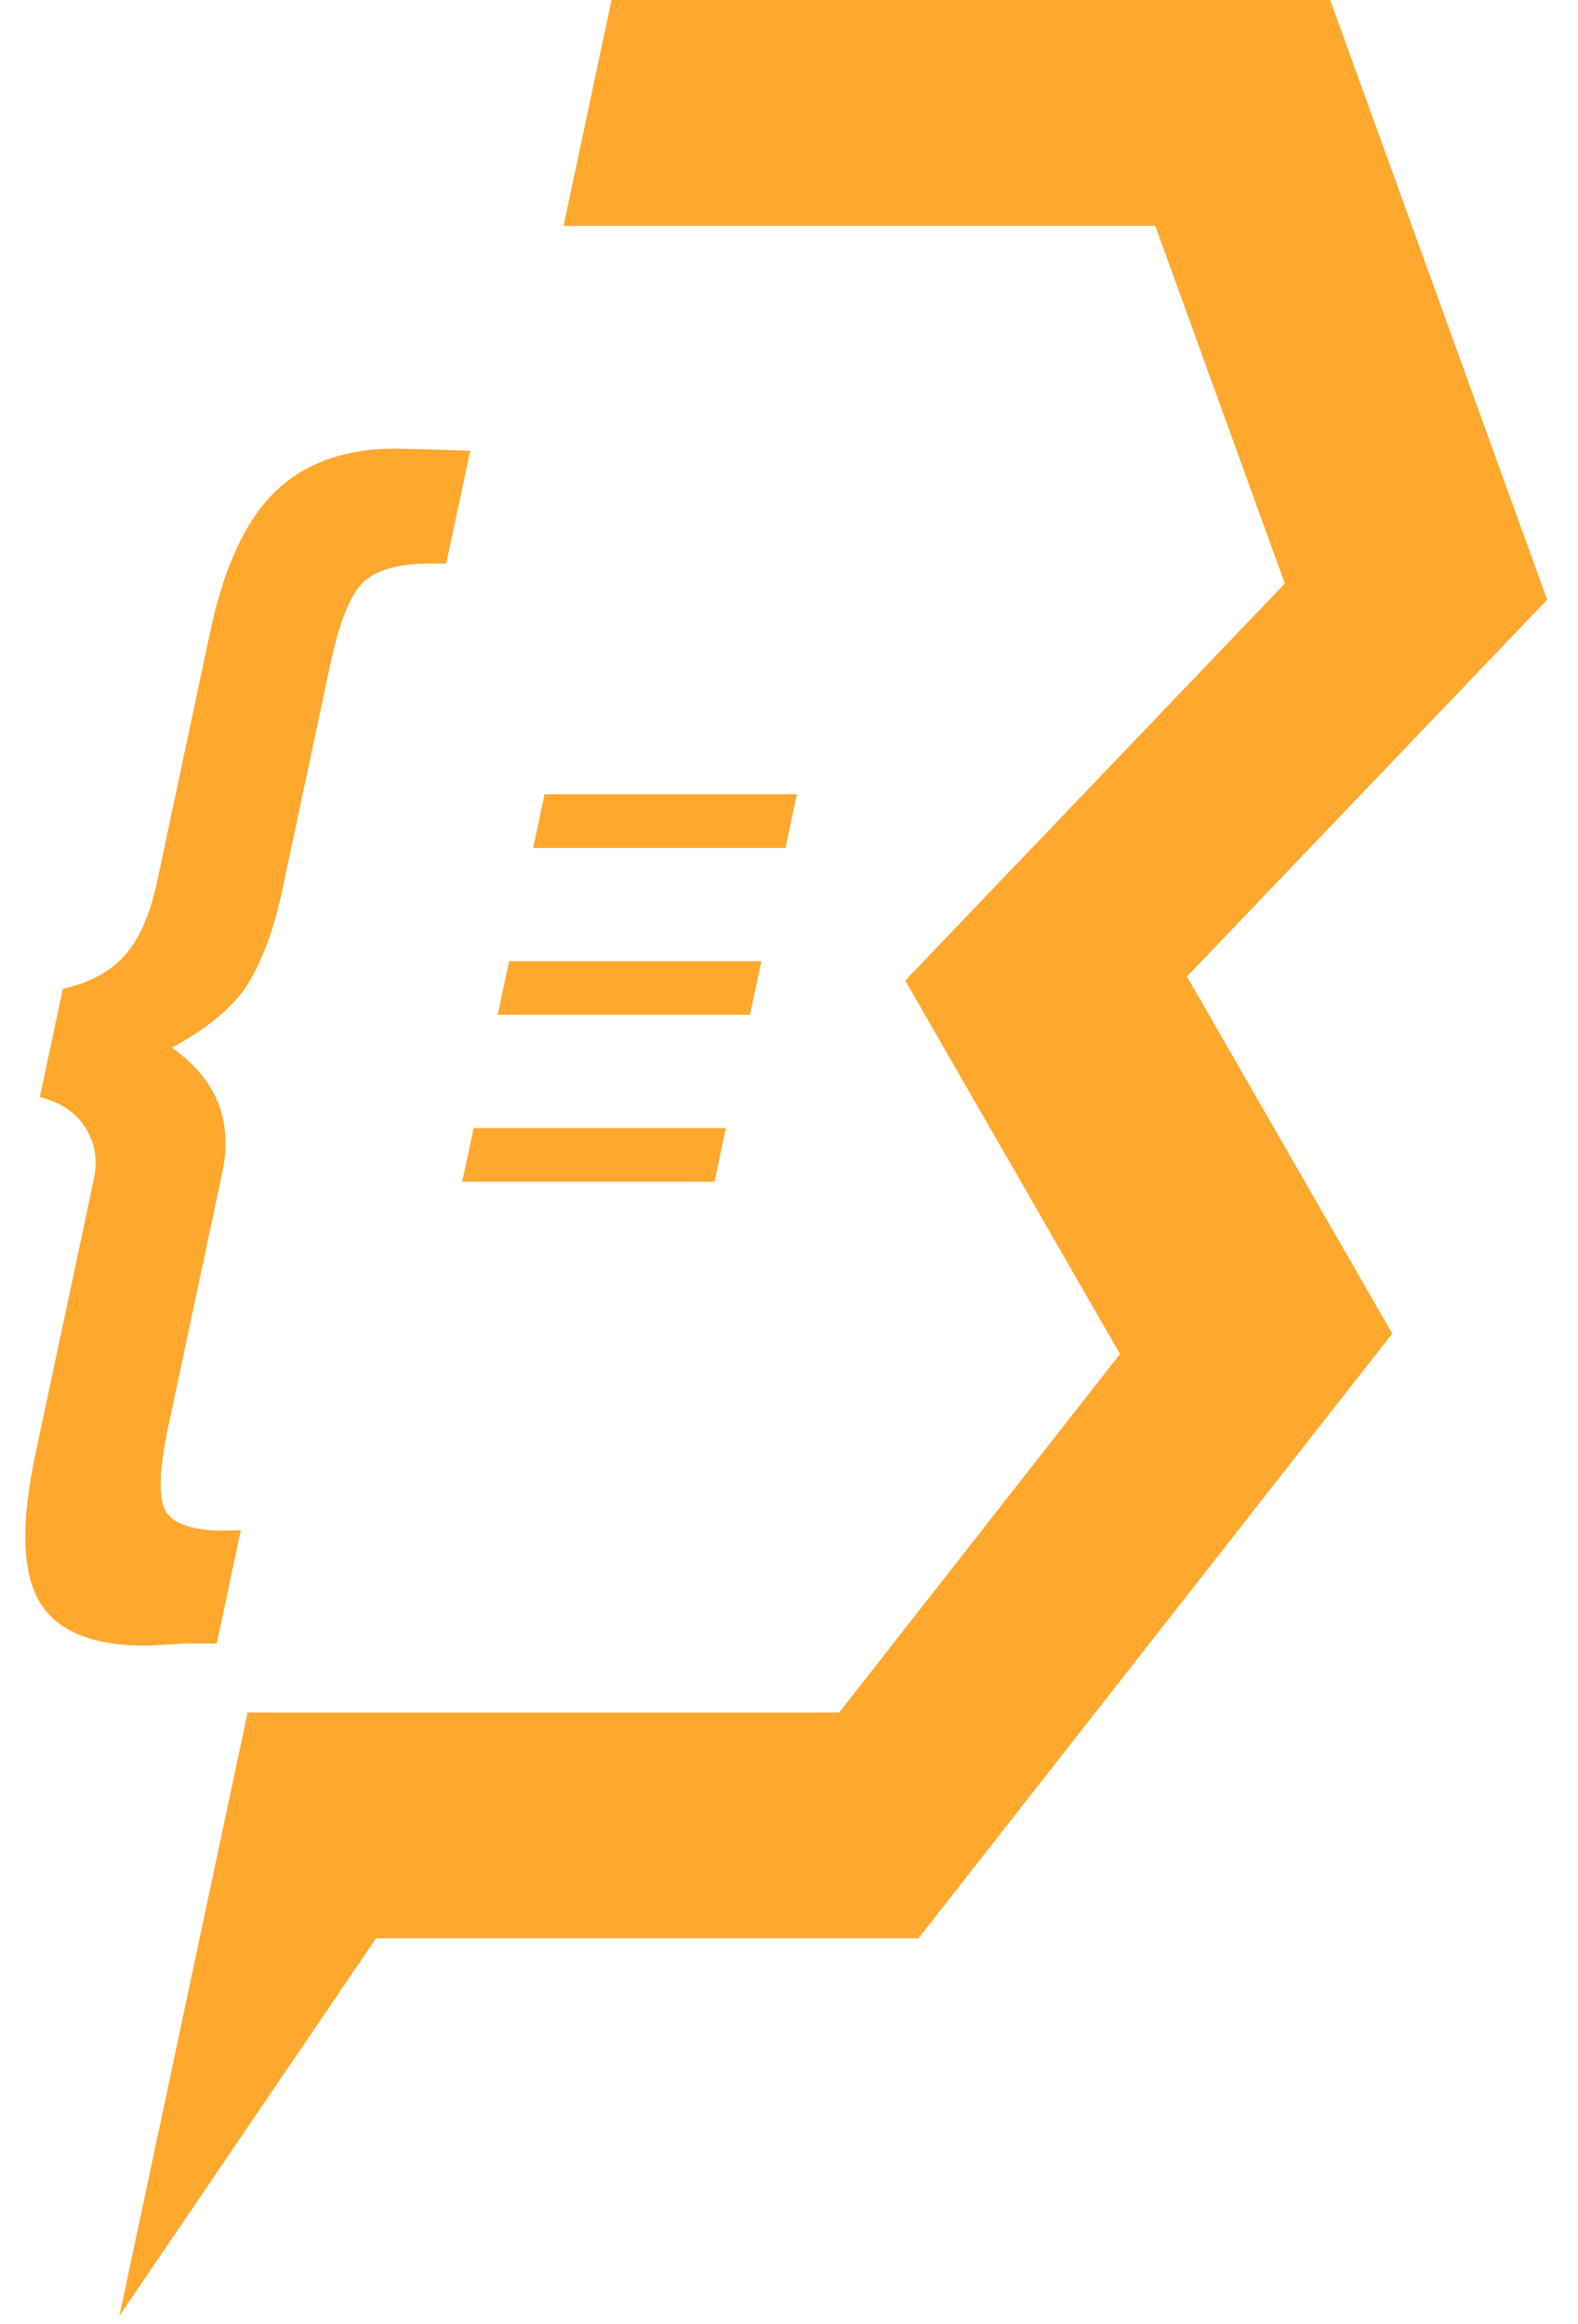 <svg width="36" height="53" viewBox="0 0 36 53" fill="none" xmlns="http://www.w3.org/2000/svg">
<path d="M18.179 18.116H12.423L12.163 19.34H17.919L18.179 18.116Z" fill="#FFA82E"/>
<path d="M17.37 21.923H11.614L11.354 23.147H17.109L17.37 21.923Z" fill="#FFA82E"/>
<path d="M16.56 25.729H10.805L10.544 26.953H16.3L16.56 25.729Z" fill="#FFA82E"/>
<path d="M10.18 12.854H9.829C9.077 12.854 8.556 13.003 8.266 13.302C7.977 13.6 7.732 14.223 7.531 15.17L6.437 20.314C6.245 21.218 5.967 21.956 5.603 22.527C5.255 23.022 4.694 23.478 3.92 23.896C4.938 24.613 5.322 25.56 5.072 26.737L3.84 32.533C3.633 33.506 3.61 34.146 3.771 34.453C3.94 34.76 4.396 34.913 5.14 34.913L5.494 34.901L4.945 37.485H4.23L3.328 37.536C2.099 37.536 1.289 37.199 0.897 36.526C0.505 35.852 0.473 34.743 0.801 33.199L2.139 26.903C2.234 26.46 2.171 26.067 1.951 25.726C1.732 25.376 1.385 25.142 0.909 25.022L1.433 22.553C2.048 22.416 2.52 22.16 2.851 21.785C3.182 21.41 3.426 20.851 3.584 20.109L4.797 14.402C5.107 12.943 5.595 11.886 6.261 11.229C6.938 10.563 7.866 10.231 9.045 10.231L10.005 10.256L10.727 10.282L10.18 12.854Z" fill="#FFA82E"/>
<path d="M31.762 30.417L27.078 22.273L35.296 13.679L30.346 0H13.951L12.856 5.151H26.356L29.311 13.309L20.651 22.364L25.551 30.883L19.144 39.06H5.648L2.724 52.82L8.578 44.211H20.953L31.762 30.417Z" fill="#FFA82E"/>
</svg>
